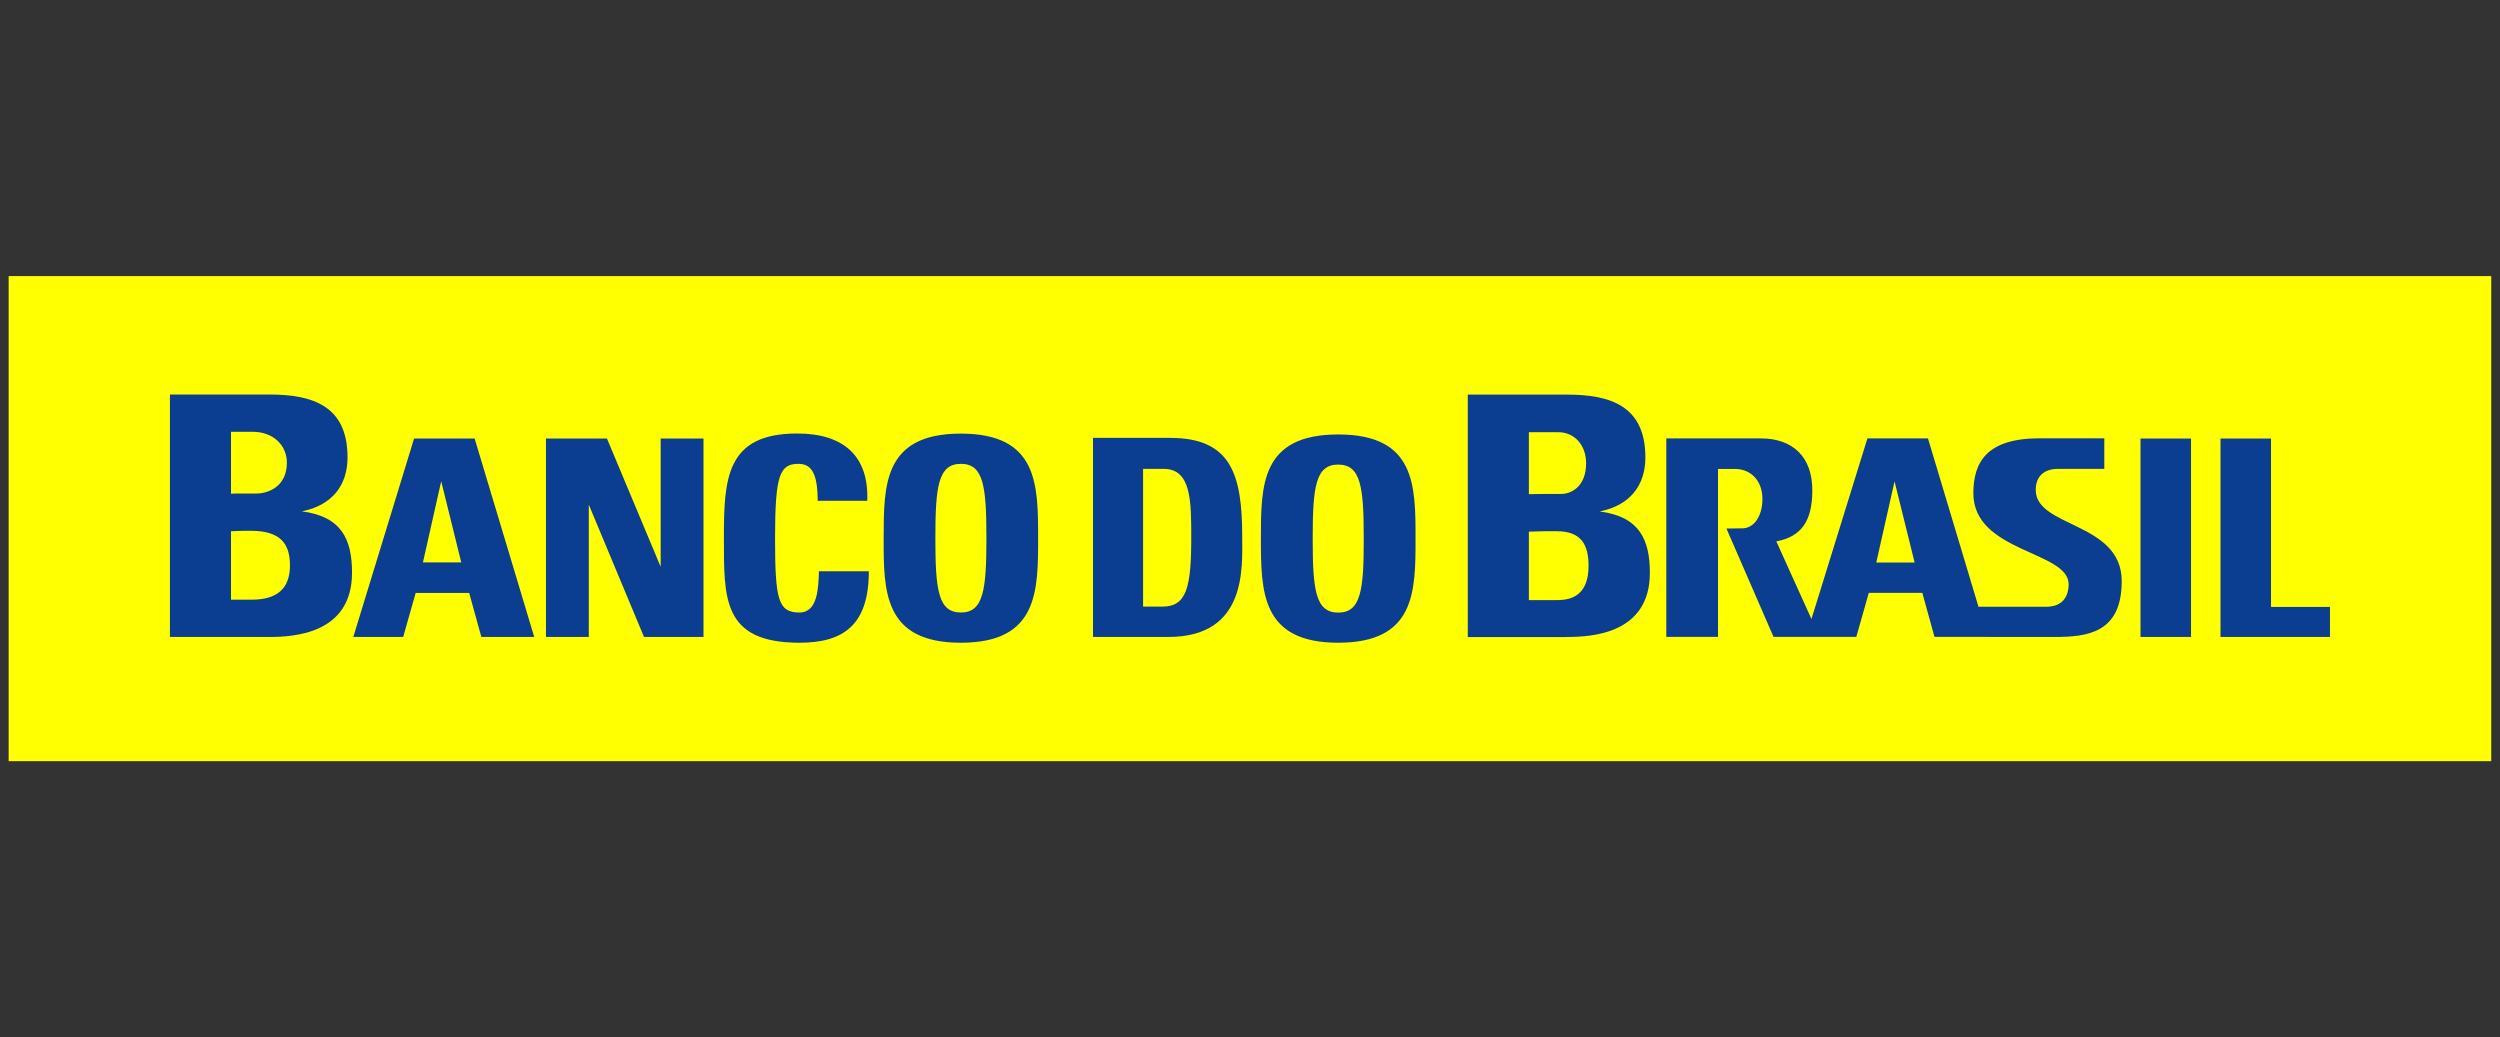<?xml version="1.0" encoding="utf-8"?>
<!-- Generator: Adobe Illustrator 25.2.1, SVG Export Plug-In . SVG Version: 6.00 Build 0)  -->
<svg version="1.1" id="Camada_1" xmlns="http://www.w3.org/2000/svg" xmlns:xlink="http://www.w3.org/1999/xlink" x="0px" y="0px"
	 viewBox="0 0 2340.8 971.2" style="enable-background:new 0 0 2340.8 971.2;" xml:space="preserve">
<rect x="0" y="0" width="2340.8" height="971.2" fill="#333333" stroke="none"/>
<style type="text/css">
	.st0{fill:#FD0C07;}
	.st1{fill-rule:evenodd;clip-rule:evenodd;fill:#FFFF01;}
	.st2{fill-rule:evenodd;clip-rule:evenodd;fill:#0B3D90;}
</style>
<path class="st0" d="M2311.7,467.2c0,13.4,0,26.8-3.4,36.9c-10.1-3.4-20.2-3.4-33.5-3.4c-10.1,0-20.2,3.4-30.2,3.4
	c0,167.8,0,167.8,0,167.8c-43.6,0-43.6,0-43.6,0c0-194.7,0-194.7,0-194.7c16.8-6.7,50.3-13.4,73.9-13.4
	C2288.1,463.8,2301.6,463.8,2311.7,467.2z M2019.6,551.1c100.7,0,100.7,0,100.7,0c0-30.2-20.2-50.3-50.4-50.3
	C2039.8,500.7,2023,517.5,2019.6,551.1z M2160.5,588c-137.5,0-137.5,0-137.5,0c3.3,36.9,23.5,53.7,63.8,53.7
	c23.5,0,46.9-6.7,70.5-16.8c-3.4,13.4-6.7,26.9-6.7,40.3c-20.2,10.1-43.7,13.4-63.8,13.4c-73.9,0-110.8-40.3-110.8-107.4
	c0-60.4,30.1-107.4,97.3-107.4c63.8,0,90.6,40.3,90.6,90.6C2163.9,567.8,2160.5,577.9,2160.5,588z M1898.7,628.3
	c0-124.2,0-124.2,0-124.2c-10.1,0-23.5-3.4-33.5-3.4c-43.6,0-63.8,26.8-63.8,73.8c0,40.3,16.8,67.1,53.7,67.1
	C1871.9,641.7,1885.4,635,1898.7,628.3z M1942.4,396.7c0,275.2,0,275.2,0,275.2c-40.2,0-40.2,0-40.2,0c-3.4-23.5-3.4-23.5-3.4-23.5
	c-10.1,16.8-26.8,30.2-57,30.2c-50.4,0-83.9-40.3-83.9-104.1c0-70.5,36.9-110.8,107.4-110.8c13.5,0,23.5,3.4,33.5,3.4
	c0-63.8,0-63.8,0-63.8C1912.2,396.7,1929,396.7,1942.4,396.7z M1720.9,541c0,130.9,0,130.9,0,130.9c-43.6,0-43.6,0-43.6,0
	c0-124.2,0-124.2,0-124.2c0-30.2-10.1-47-53.7-47c-10.1,0-20.2,3.4-33.6,3.4c0,167.8,0,167.8,0,167.8c-43.6,0-43.6,0-43.6,0
	c0-194.7,0-194.7,0-194.7c26.8-6.7,57.1-13.4,80.5-13.4C1697.4,463.8,1720.9,494,1720.9,541z M1455.7,628.3c0-124.2,0-124.2,0-124.2
	c-10.1,0-20.2-3.4-30.1-3.4c-47,0-67.2,30.2-67.2,73.8c0,40.3,16.8,67.1,53.7,67.1C1428.8,641.7,1445.6,638.3,1455.7,628.3z
	 M1499.3,477.2c0,194.7,0,194.7,0,194.7c-40.2,0-40.2,0-40.2,0c-3.4-23.5-3.4-23.5-3.4-23.5c-10.1,16.8-26.8,30.2-53.7,30.2
	c-53.7,0-87.2-40.3-87.2-104.1c0-70.5,36.9-110.8,110.8-110.8C1452.4,463.8,1475.8,467.2,1499.3,477.2z M1264.3,641.7
	c13.5,0,26.8-3.4,36.9-6.7c-3.3,10.1-3.3,23.5-6.7,36.9c-10.1,3.4-23.5,6.7-36.9,6.7c-40.3,0-67.2-20.1-67.2-67.1
	c0-208.1,0-208.1,0-208.1c13.5-3.4,26.8-6.7,40.3-6.7c0,73.8,0,73.8,0,73.8c70.5,0,70.5,0,70.5,0c0,13.4-3.3,26.8-3.3,36.9
	c-67.2,0-67.2,0-67.2,0c0,97.3,0,97.3,0,97.3C1230.8,631.6,1244.3,641.7,1264.3,641.7z M1146.9,541c0,130.9,0,130.9,0,130.9
	c-43.6,0-43.6,0-43.6,0c0-124.2,0-124.2,0-124.2c0-30.2-10.1-47-53.7-47c-10.1,0-23.5,3.4-36.9,3.4c0,167.8,0,167.8,0,167.8
	c-43.6,0-43.6,0-43.6,0c0-194.7,0-194.7,0-194.7c30.2-6.7,60.4-13.4,80.6-13.4C1123.4,463.8,1146.9,494,1146.9,541z M878.3,628.3
	c0-124.2,0-124.2,0-124.2c-6.7,0-16.8-3.4-30.2-3.4c-43.6,0-67.1,30.2-67.1,73.8c0,40.3,16.8,67.1,57.1,67.1
	C854.8,641.7,868.3,638.3,878.3,628.3z M922,477.2c0,194.7,0,194.7,0,194.7c-40.3,0-40.3,0-40.3,0c0-23.5,0-23.5,0-23.5
	c-13.4,16.8-30.2,30.2-57.1,30.2c-50.3,0-87.3-40.3-87.3-104.1c0-70.5,36.9-110.8,110.8-110.8C878.3,463.8,901.8,467.2,922,477.2z
	 M529.2,665.2c0-16.8,3.4-26.9,6.7-40.3c23.5,10.1,50.3,13.4,73.8,13.4c36.9,0,57.1-10.1,57.1-33.6c0-23.5-16.8-33.6-53.7-50.3
	c-20.1-6.7-20.1-6.7-20.1-6.7c-36.9-16.8-60.4-36.9-60.4-80.6c0-43.6,30.2-73.8,94-73.8c26.8,0,50.3,3.4,70.5,10.1
	c0,16.8-3.4,30.2-6.7,40.3c-20.1-6.7-47-10.1-63.8-10.1c-33.6,0-50.4,13.4-50.4,33.6c0,20.1,13.4,33.6,43.6,43.6
	c20.1,10.1,20.1,10.1,20.1,10.1c50.3,20.1,70.5,43.6,70.5,80.6c0,47-33.6,77.2-100.7,77.2C576.2,678.6,549.4,675.3,529.2,665.2z
	 M331.2,470.5c-3.4-16.8-6.7-30.2-13.4-43.6c-67.1-114.1-67.1-114.1-67.1-114.1c-3.4-6.7-6.7-16.8-10.1-26.8c0,6.7,0,6.7,0,6.7
	c-16.8,26.9-16.8,60.4,0,90.6c50.4,90.6,50.4,90.6,50.4,90.6c16.8,26.9,16.8,63.8,0,90.6c-3.4,6.7-3.4,6.7-3.4,6.7
	c0-10.1-3.4-20.1-10.1-30.2c-47-83.9-47-83.9-47-83.9c-30.2-50.4-30.2-50.4-30.2-50.4c-6.7-10.1-10.1-20.1-10.1-30.2
	c-3.4,6.7-3.4,6.7-3.4,6.7c-16.8,26.9-16.8,60.4,0,90.6l0,0c53.7,90.6,53.7,90.6,53.7,90.6c13.4,30.2,13.4,63.8,0,90.6
	c-3.4,6.7-3.4,6.7-3.4,6.7c-3.4-10.1-6.7-20.1-10.1-26.9C160,520.9,160,520.9,160,520.9c-10.1-16.8-13.4-33.6-13.4-50.3
	C76.1,487.3,29.1,527.6,29.1,571.2c0,63.8,94,114.1,211.5,114.1c114.1,0,208.1-50.3,208.1-114.1
	C448.7,527.6,401.7,487.3,331.2,470.5z"/>
<g>
	<rect x="8.1" y="258.5" class="st1" width="2324.5" height="454.2"/>
	<path class="st2" d="M252,596.4c22.3,0,77.6-2.5,77.6-60.1c0-31.1-9.7-52.8-47-57.5c28.5-5.7,42.8-24.5,42.8-50.6
		c0-48.4-33-58.8-73.1-58.8h-93.2v227H252z M1924,596.4c31.1,0,62.6-4.1,62.6-52.3c0-55.5-80.5-50-80.5-85.3
		c0-12.9,7.8-19.8,21.1-19.8l43.1,0v-28.6h-60.5c-49.8,0-62.1,22.5-62.1,51.5c0,55.3,89.2,54,89.2,85.1c0,12.6-6.8,21.1-20.6,21.1
		h-63.8l-47.3-157.6h-56.7l-52.4,169.1l-32.9-72.7c24.1-4.5,33.7-19.8,33.7-47.8c0.1-31.7-18.8-48.6-48.1-48.6h-88.6v185.8h48.4
		V439.1h16.1c13.7,0,25.5,10,25.5,28.2c0,15.5-7.7,28.2-20.2,27.4l-13.5,0.2l44.1,101.4h77.5l11.7-41.2h50.1l11.4,41.2L1924,596.4z
		 M1792.7,526.7h-35.9l17.1-76L1792.7,526.7z M1253,601.8c72.4,0,72.4-48.1,72.4-97.5c0-49.9,0-97.5-72.4-97.5
		c-72.4,0-72.4,47.6-72.4,97.5C1180.7,553.7,1180.7,601.8,1253,601.8z M1253,573.6c-21.2,0-23.9-20.9-23.9-69.3
		c0-48.4,2.7-69.3,23.9-69.3c21.2,0,23.9,20.9,23.9,69.3C1277,552.7,1274.2,573.6,1253,573.6z M1023.3,596.4h70.6
		c74.1,0,69.2-65.6,69.2-94.2c0-58.1-10.6-92.2-67.4-92.2h-72.3V596.4z M1070.4,439h19.2c25.8,0,25.8,30.2,25.8,64.5
		c0,46.7-4.4,64.5-27.1,64.5h-18V439z M1445.9,497.4h11.8c22.6,0,29.7,12.3,29.7,32.4c0,31.8-21.4,32.1-30.9,32.1h-25v-64.1
		L1445.9,497.4z M1431.5,462.7v-58h27.7c15.2,0,25.9,12.3,25.9,28.9c0,22-13.7,28.9-23.5,28.9h-15.7L1431.5,462.7z M1467.2,596.4
		c22.3,0,77.6-2.5,77.6-60c0-31.1-9.8-52.8-47-57.5c28.5-5.7,42.8-24.5,42.8-50.6c0-48.4-33-58.8-73.1-58.8h-93.2v227H1467.2z
		 M2181.6,596.4v-28.1h-55.2V410.6h-47.3v185.8H2181.6z M2051.5,596.4V410.6h-47.3v185.8H2051.5z M899.7,601.8
		c72.3,0,72.3-48.3,72.3-97.9c0-50.1,0-97.9-72.3-97.9c-72.3,0-72.3,47.8-72.3,97.9C827.3,553.5,827.3,601.8,899.7,601.8z
		 M899.7,573.5c-21.2,0-23.9-21-23.9-69.6c0-48.6,2.7-69.6,23.9-69.6c21.2,0,23.9,21,23.9,69.6C923.6,552.5,920.8,573.5,899.7,573.5
		z M431.9,526.6H396l17.1-76L431.9,526.6z M377.5,596.4l11.7-41.2h50.1l11.4,41.2h49.5l-55.8-185.8h-56.7l-56.9,185.8H377.5z
		 M748.5,601.8c41,0,65-16.3,65-66.9h-46.7c-0.6,15-0.8,38.6-18.3,38.6c-19.9,0-22.8-12-22.8-69.6c0-59.5,4.5-69.6,21.9-69.6
		c12.4,0,18,9.4,18,34.6H812c1.7-40.7-20.9-63-65.6-63c-66.6,0-68.6,42.3-68.6,97.9C677.9,559.8,676.1,601.8,748.5,601.8z
		 M551.3,596.4V472.5L603,596.4h55.7V410.6h-40.1v120.1l-50.3-120.1h-57.1v185.8H551.3z M227.7,497h7.3c27.8,0,36.5,12.3,36.5,32.4
		c0,31.8-26.3,32.1-38,32.1h-17.2v-64.1L227.7,497z M216.3,462.3v-58h20.5c18.6,0,31.8,12.3,31.8,28.9c0,22-16.8,28.9-28.9,28.9
		h-19.2L216.3,462.3z"/>
</g>
</svg>
